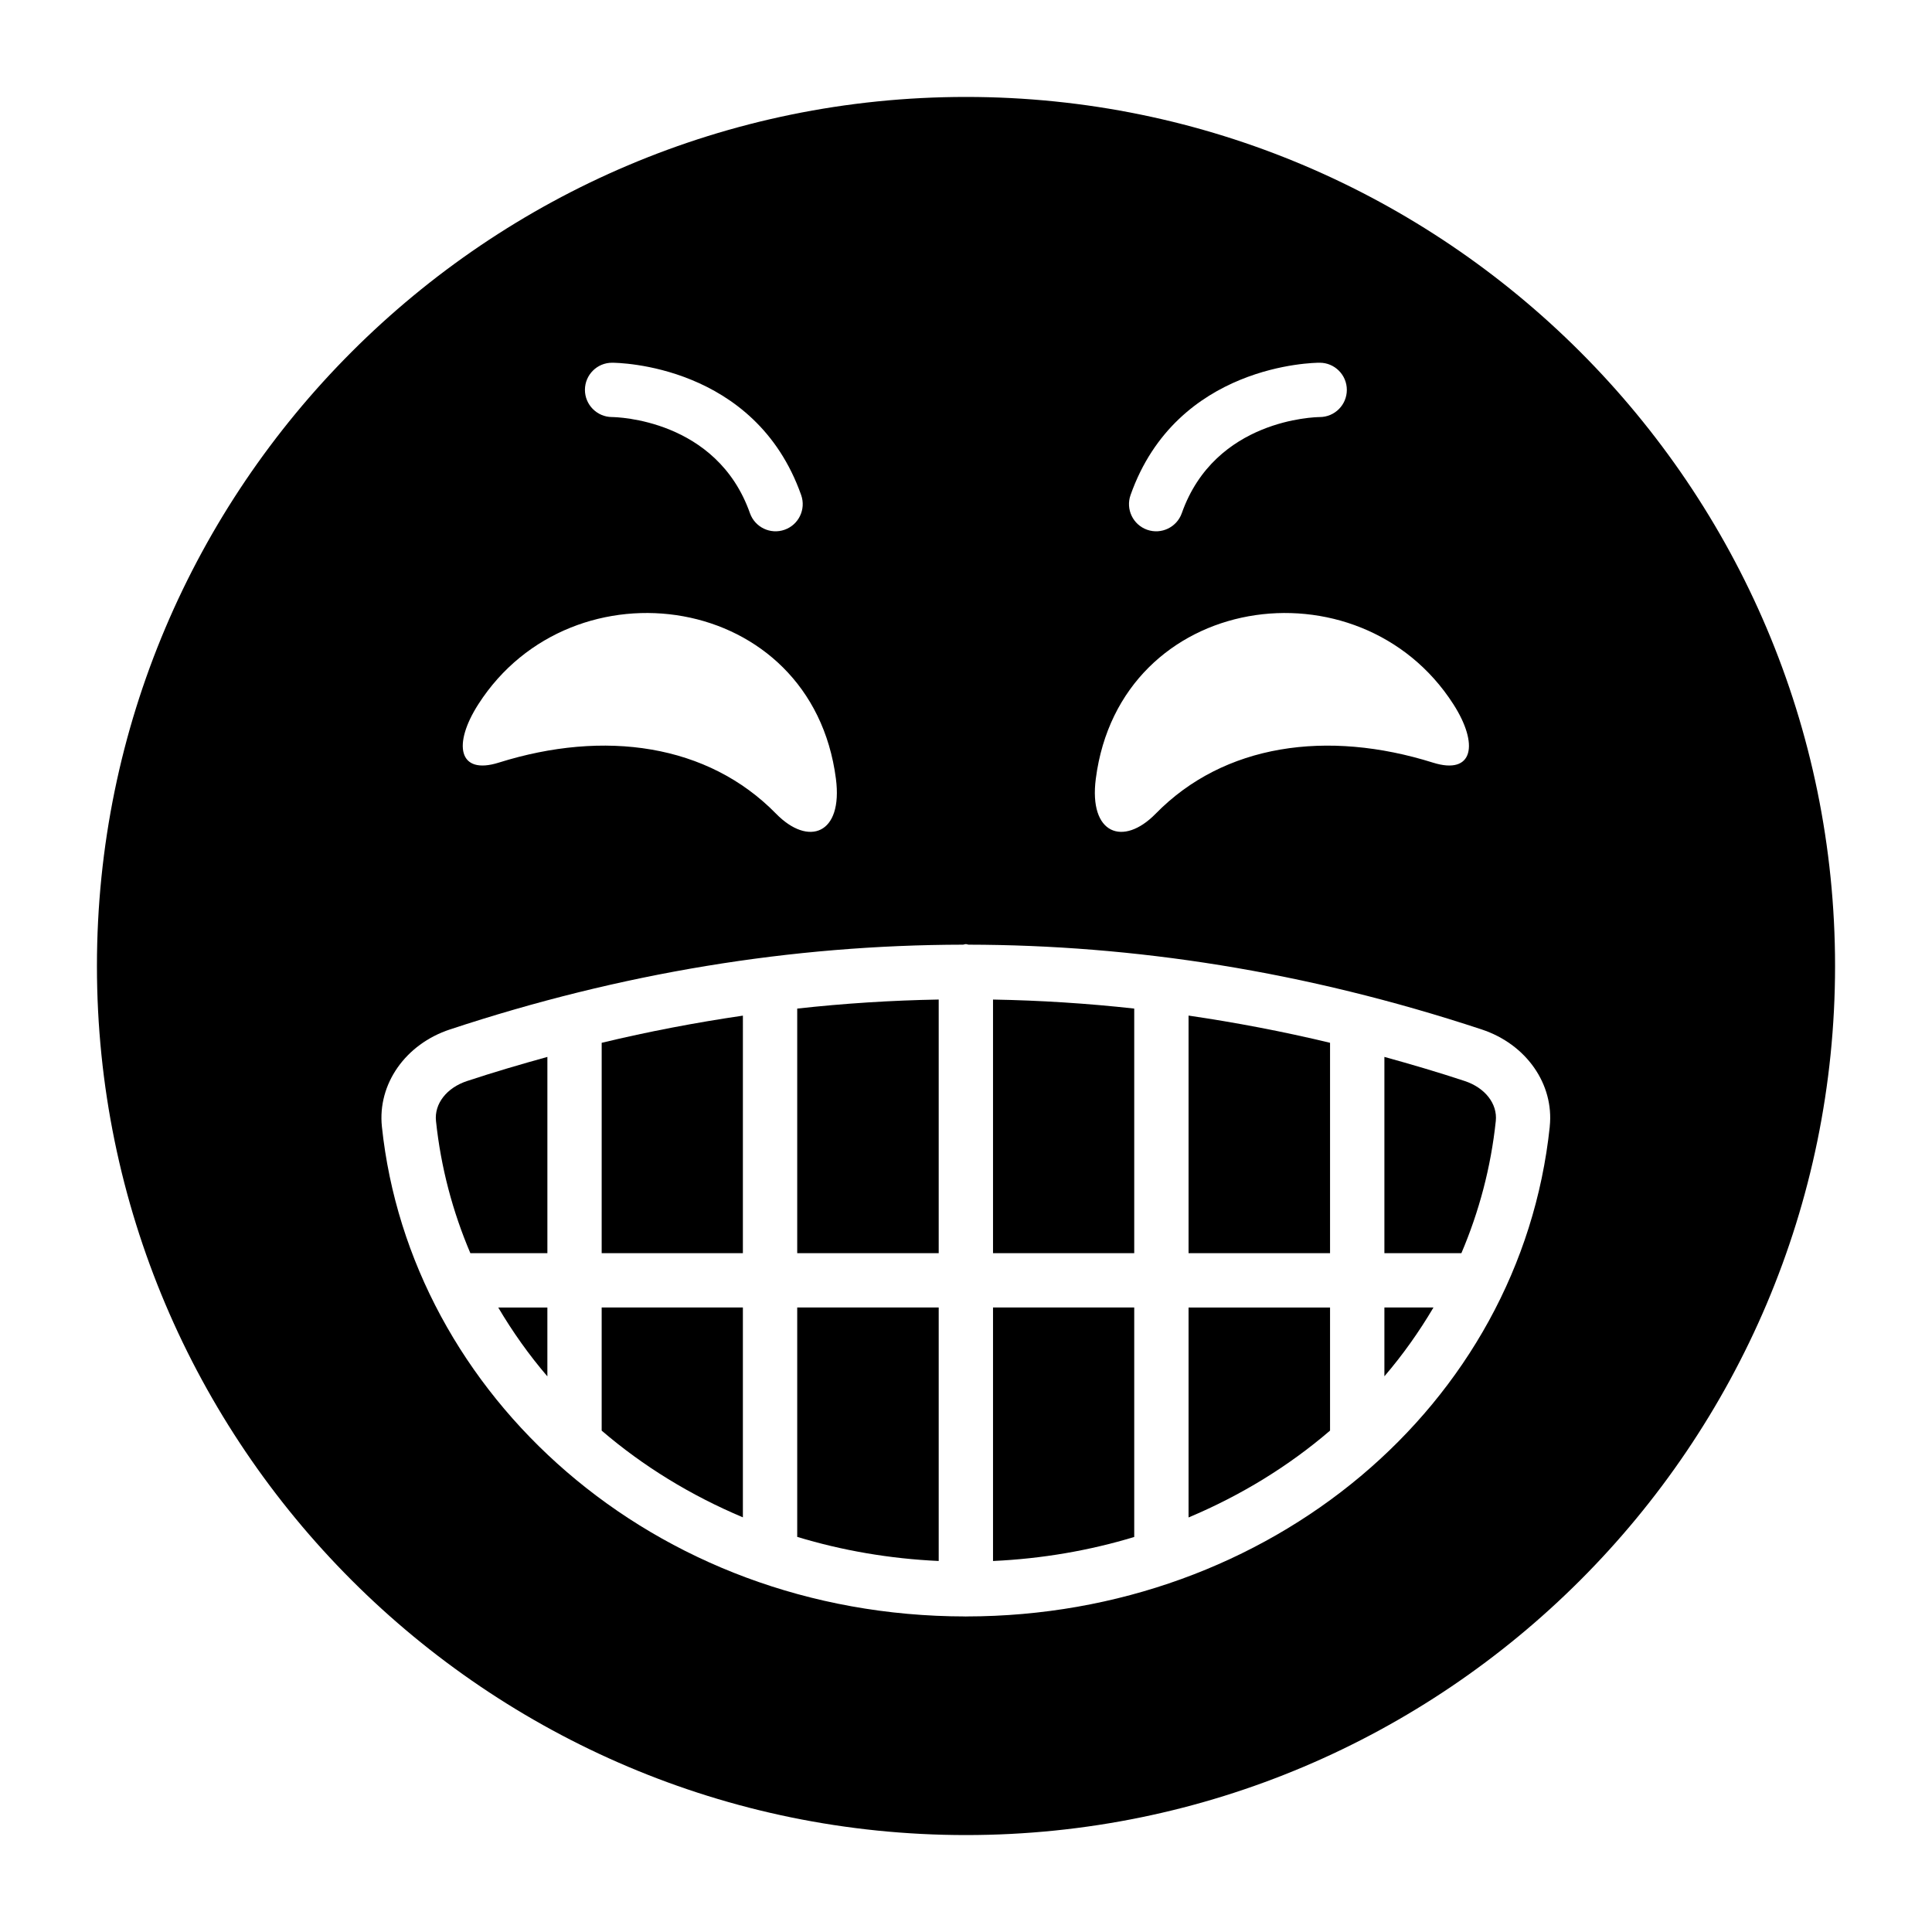 <?xml version="1.0" encoding="UTF-8"?>
<!-- Uploaded to: SVG Repo, www.svgrepo.com, Generator: SVG Repo Mixer Tools -->
<svg fill="#000000" width="800px" height="800px" version="1.1" viewBox="144 144 512 512" xmlns="http://www.w3.org/2000/svg">
 <g>
  <path d="m303.45 476.11h37.422l0.004-62.957c-12.488 1.832-24.965 4.207-37.422 7.199z"/>
  <path d="m303.45 523.13c10.973 9.422 23.605 17.168 37.422 22.98v-55.609h-37.422z"/>
  <path d="m259.54 441.07c1.293 12.312 4.434 24.055 9.113 35.039h20.41v-52.016c-7.102 1.965-14.203 4.047-21.289 6.391-5.406 1.781-8.711 6.035-8.234 10.586z"/>
  <path d="m289.06 508.75v-18.246h-13.02c3.805 6.438 8.133 12.551 13.02 18.246z"/>
  <path d="m355.27 551.29c11.887 3.609 24.453 5.789 37.496 6.387v-67.18h-37.496z"/>
  <path d="m532.16 430.48c-7.086-2.344-14.184-4.426-21.281-6.387v52.016h20.402c4.68-10.98 7.824-22.723 9.121-35.039 0.473-4.551-2.836-8.805-8.242-10.59z"/>
  <path d="m510.88 508.73c4.883-5.691 9.207-11.801 13.008-18.234h-13.008z"/>
  <path d="m355.27 476.11h37.496v-67.223c-12.504 0.223-25.004 1.016-37.496 2.398z"/>
  <path d="m458.98 476.11h37.496v-55.758c-12.484-3-24.984-5.379-37.496-7.211z"/>
  <path d="m400 169.69c-127.04 0-230.31 103.35-230.31 230.31 0 127.03 103.28 230.31 230.31 230.31 126.96 0 230.31-103.28 230.31-230.31 0-126.96-103.36-230.31-230.31-230.31zm43.605 105.51c12.238-34.676 48.582-35.074 50.121-35.074 3.977 0 7.199 3.223 7.199 7.199 0 3.965-3.203 7.184-7.168 7.199-1.168 0.012-27.77 0.535-36.57 25.473-1.324 3.738-5.43 5.719-9.188 4.391-3.75-1.324-5.719-5.438-4.394-9.188zm-9.203 75.16c6.434-49.594 69.836-58.594 94.762-19.727 6.797 10.602 5.328 18.844-5.414 15.473-28-8.789-55.398-4.953-73.488 13.539-8.586 8.773-17.77 5.457-15.859-9.285zm-128.2-110.23c1.539 0 37.879 0.398 50.117 35.074 1.324 3.75-0.645 7.863-4.391 9.184-3.754 1.328-7.859-0.645-9.184-4.391-8.809-24.953-35.445-25.461-36.574-25.473-3.965-0.031-7.168-3.266-7.156-7.231 0.02-3.961 3.223-7.164 7.188-7.164zm-35.438 90.504c24.922-38.871 88.328-29.867 94.762 19.727 1.914 14.742-7.273 18.059-15.859 9.281-18.09-18.488-45.488-22.328-73.488-13.539-10.742 3.375-12.215-4.867-5.414-15.469zm283.94 111.94c-7.785 73.961-74.238 129.74-154.61 129.8-0.047 0-0.086 0.027-0.133 0.027s-0.086-0.027-0.133-0.027c-82.973-0.062-147.15-58.789-154.62-129.8-1.184-11.27 6.231-21.867 18.035-25.762 45.387-15 90.582-22.387 135.99-22.465 0.25-0.027 0.465-0.145 0.723-0.145 0.258 0 0.473 0.121 0.723 0.145 43.617 0.078 89.023 6.953 135.98 22.465 11.809 3.898 19.227 14.492 18.035 25.762z"/>
  <path d="m407.16 557.68c13.016-0.598 25.559-2.769 37.422-6.367v-60.812h-37.422z"/>
  <path d="m458.98 546.14c13.848-5.816 26.504-13.574 37.496-23.016v-32.617h-37.496z"/>
  <path d="m407.16 476.11h37.422v-64.828c-12.469-1.379-24.945-2.168-37.422-2.391z"/>
 </g>
</svg>